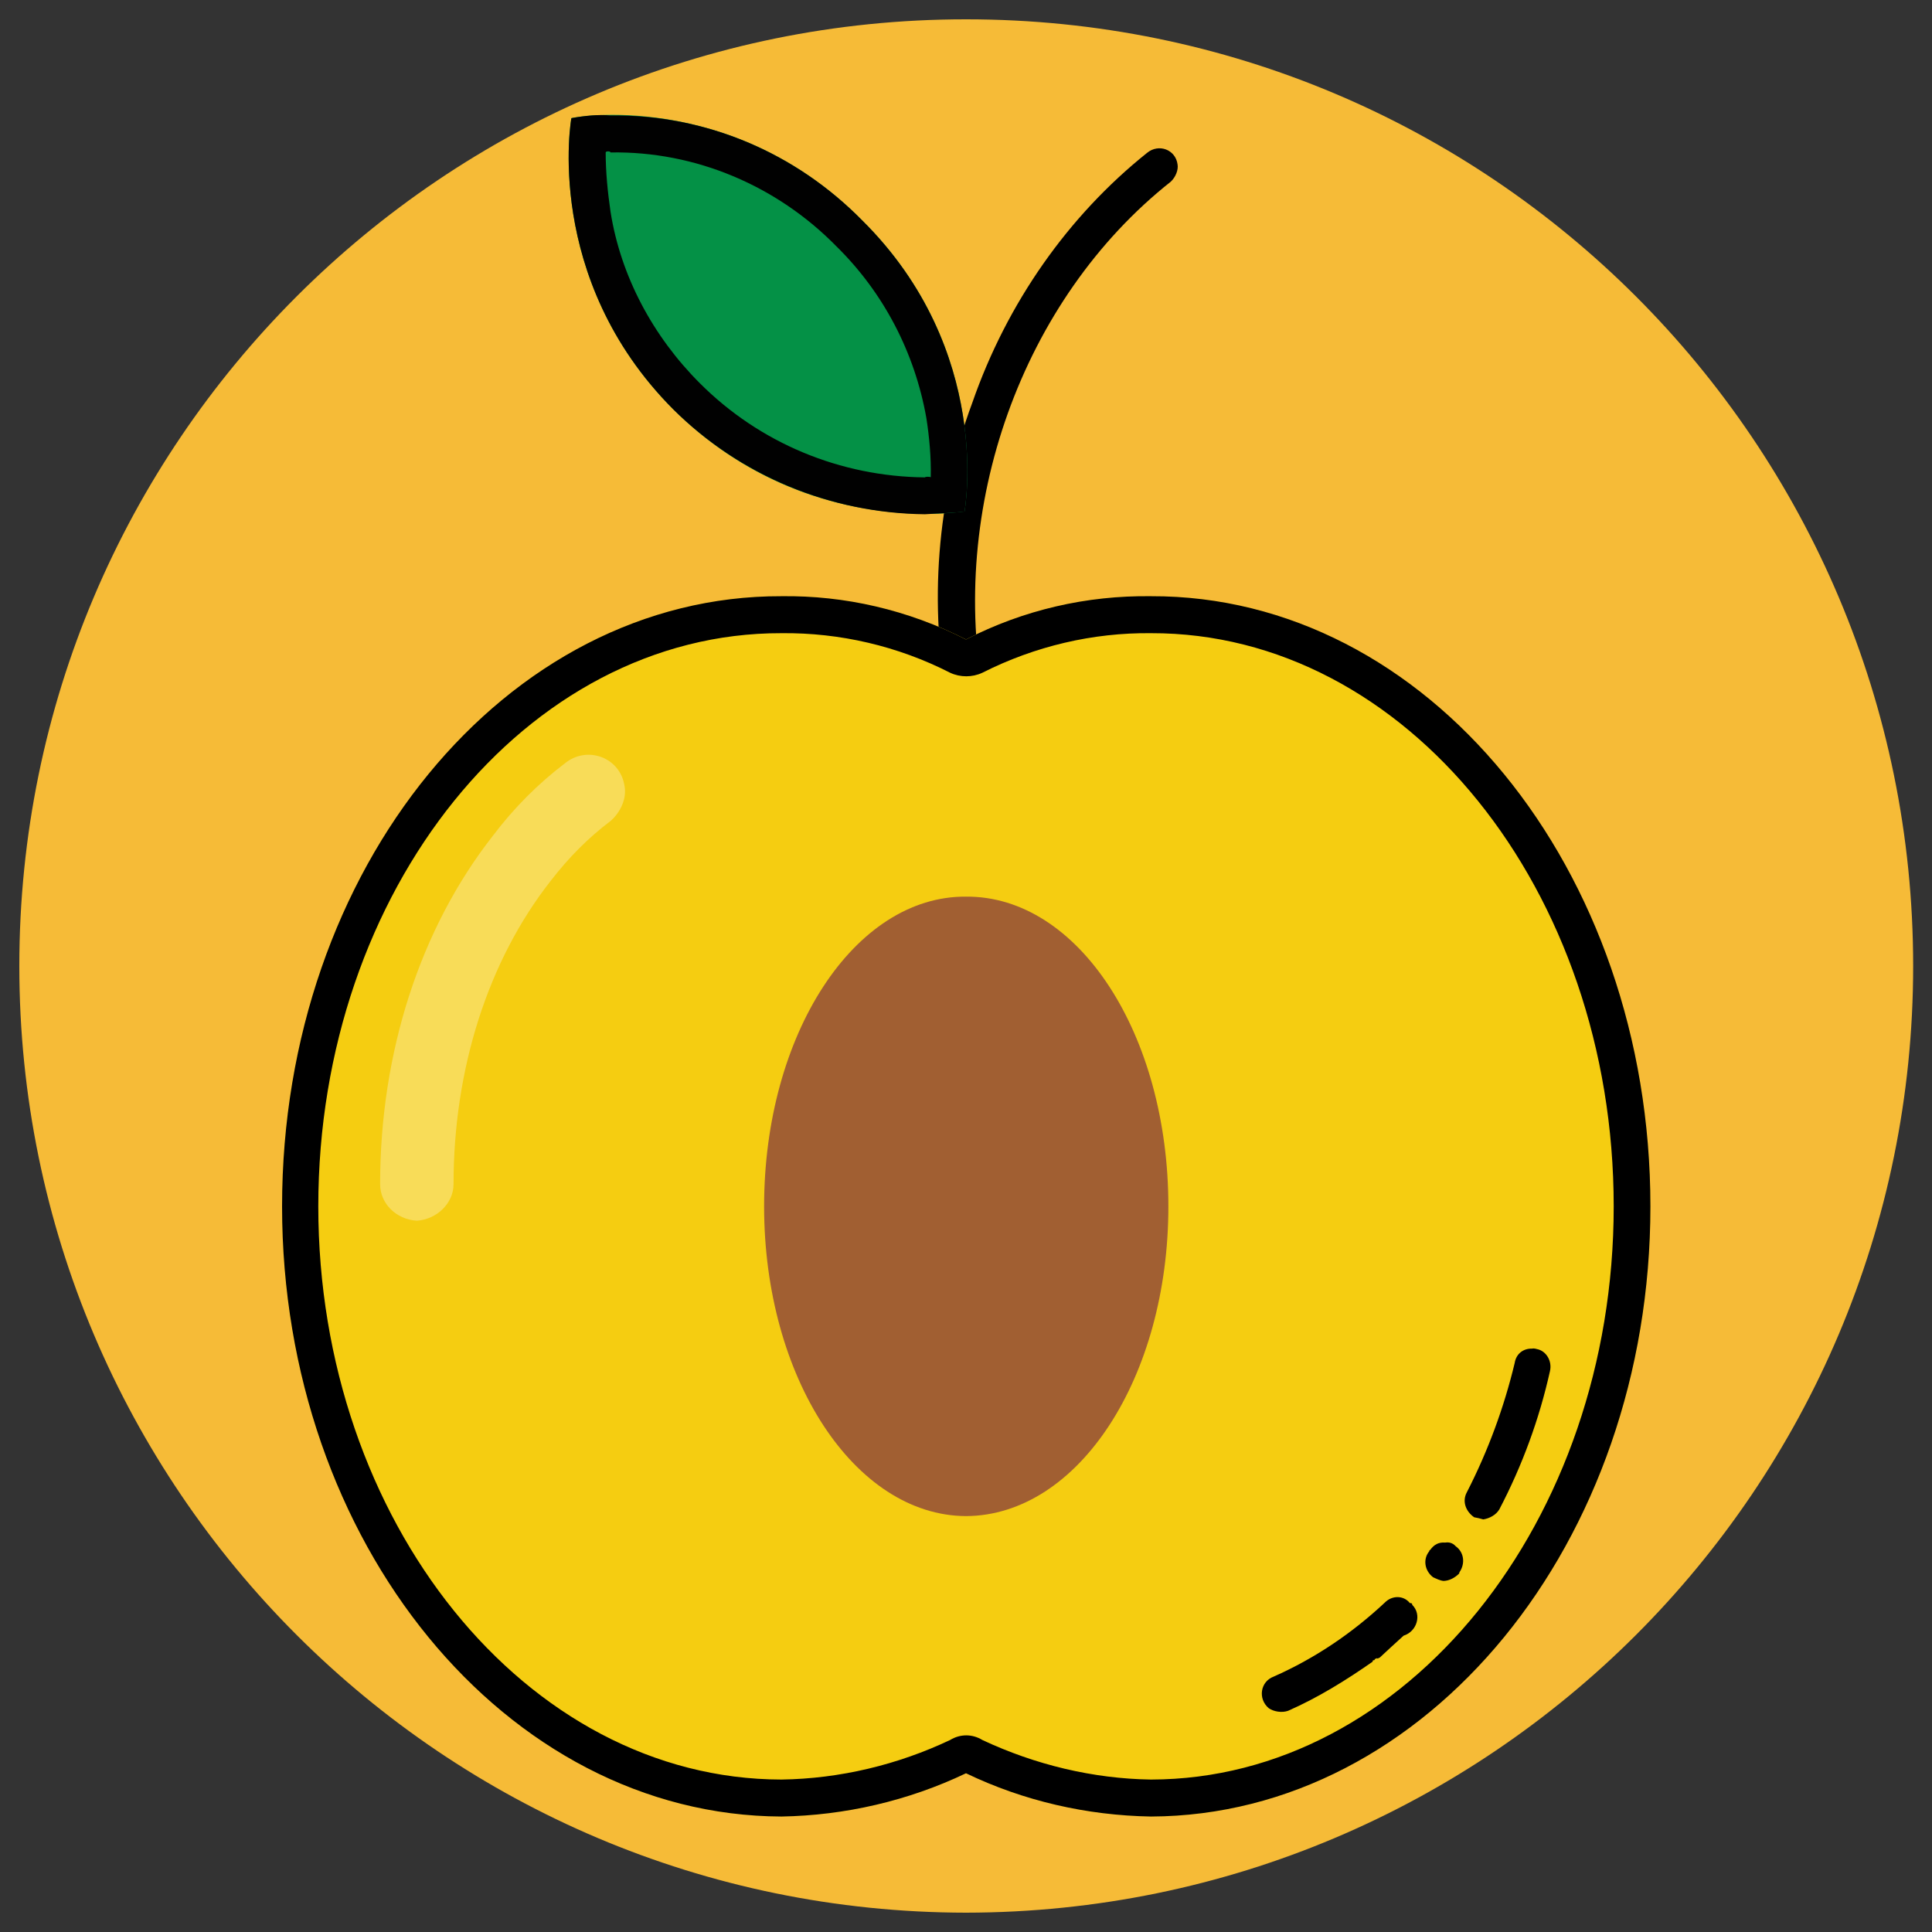 <svg xmlns="http://www.w3.org/2000/svg" version="1.1" xmlns:xlink="http://www.w3.org/1999/xlink" width="100%" height="100%" id="svgWorkerArea" viewBox="0 0 400 400" xmlns:artdraw="https://artdraw.muisca.co" style="background: white;"><rect x="0" y="0" width="400" height="400" fill="#333333" stroke="none"/><defs id="defsdoc"><pattern id="patternBool" x="0" y="0" width="10" height="10" patternUnits="userSpaceOnUse" patternTransform="rotate(35)"><circle cx="5" cy="5" r="4" style="stroke: none;fill: #ff000070;"></circle></pattern></defs><g id="fileImp-155689541" class="cosito"><path id="circleImp-581831569" class="grouped" style="fill:#f6bb37" d="M4 200C4 91.667 91.8 3.967 200 4 308.4 3.967 396.1 91.667 396.1 200 396.1 308.167 308.4 395.867 200 396 91.8 395.867 4 308.167 4 200 4 199.867 4 199.867 4 200"></path><path id="pathImp-705039985" class="grouped" d="M200 149.469C198.2 149.267 196.5 147.967 196.3 146.368 192.3 125.167 193.9 103.267 201.3 83.395 208.5 62.667 221.2 44.667 237.5 31.639 239.9 29.667 243.4 30.967 243.8 34.043 244 35.167 243.4 36.667 242.4 37.611 211.5 62.067 196.2 105.267 203.8 144.913 204.2 146.767 202.9 148.767 200.8 149.4 200.4 149.267 200.3 149.267 200 149.469 200 149.267 200 149.267 200 149.469"></path><path id="pathImp-871592521" class="grouped" style="fill:#049146" d="M178.5 45.62C205.8 72.667 199.7 105.767 199.7 105.912 199.7 105.767 166.7 111.767 139.4 84.758 112.3 57.567 118.3 24.267 118.3 24.473 118.3 24.267 151.4 18.267 178.5 45.62 178.5 45.467 178.5 45.467 178.5 45.62"></path><path id="pathImp-38638637" class="grouped" style="fill:#010101" d="M126.4 23.906C126.4 23.667 126.4 31.267 126.4 31.562 144 31.267 160.9 38.467 173.2 51.032 182.9 60.567 189.4 72.967 191.8 86.588 192.4 90.467 192.8 94.667 192.7 98.838 192.7 98.667 191.5 98.667 191.5 98.838 174 98.667 157.3 91.767 144.9 79.345 135.2 69.667 128.5 57.167 126.4 43.812 125.8 39.667 125.4 35.567 125.4 31.562 125.4 31.267 126.4 31.267 126.4 31.562 126.4 31.267 126.4 23.667 126.4 23.906M126.4 23.906C123.8 23.667 121 23.967 118.3 24.465 118.3 24.267 112.3 57.567 139.4 84.758 153.2 98.467 171.9 106.267 191.5 106.471 194.4 106.267 197 106.267 199.7 105.912 199.7 105.767 205.8 72.667 178.5 45.62 164.8 31.667 146.2 23.667 126.4 23.906 126.4 23.667 126.4 23.667 126.4 23.906"></path><path id="pathImp-362668578" class="grouped" style="fill:#f5cd11" d="M341.7 249.766C341.7 319.367 295.4 375.867 238.3 376.094 225 375.867 211.9 372.867 200 367.136 188 372.867 174.9 375.867 161.8 376.094 104.7 375.867 58.4 319.367 58.4 249.766 58.4 179.767 104.7 123.267 161.8 123.438 174.9 123.267 188 126.267 200 132.395 211.9 126.267 225 123.267 238.3 123.438 295.4 123.267 341.7 179.767 341.7 249.766 341.7 249.467 341.7 249.467 341.7 249.766"></path><path id="pathImp-491746921" class="grouped" d="M318.2 279.311C317.7 279.167 317.4 279.167 317.2 279.219 315.4 279.167 313.9 280.267 313.6 282.197 311.4 291.367 308.1 300.367 303.7 308.948 302.7 310.767 303.4 312.867 305.2 314.132 305.9 314.267 306.4 314.367 307.1 314.576 308.4 314.367 309.7 313.667 310.4 312.539 315.2 303.367 318.7 293.767 320.9 283.897 321.4 281.767 320.1 279.667 318.2 279.311 318.2 279.167 318.2 279.167 318.2 279.311M301.4 320.142C300.7 319.367 299.9 319.267 299.2 319.376 297.9 319.267 296.9 319.767 296.1 320.908 296.1 320.867 295.9 320.967 295.9 321.191 294.6 322.767 294.9 325.167 296.7 326.55 297.4 326.867 298.2 327.267 298.9 327.316 300.1 327.267 301.2 326.667 302.1 325.785 302.1 325.667 302.2 325.367 302.2 325.517 302.2 325.367 302.2 325.367 302.2 325.463 303.4 323.667 303.1 321.367 301.4 320.142 301.4 319.967 301.4 319.967 301.4 320.142M291.9 331.902C290.6 330.267 288.2 330.267 286.7 331.81 279.9 338.167 272.2 343.367 263.7 347.123 260.9 348.167 260.4 351.767 262.7 353.68 263.7 354.367 265.4 354.667 266.7 354.197 272.9 351.467 278.7 347.867 284.2 344.022 284.2 343.767 284.2 343.767 284.2 343.876 284.2 343.767 284.4 343.667 284.4 343.784 284.4 343.667 284.6 343.667 284.6 343.738 284.6 343.667 284.6 343.467 284.6 343.7 284.6 343.467 284.7 343.367 284.7 343.601 284.7 343.367 284.7 343.367 284.7 343.555 284.7 343.367 284.7 343.367 284.7 343.555 284.7 343.367 284.7 343.367 284.7 343.501 284.7 343.367 284.9 343.367 284.9 343.501 284.9 343.367 284.9 343.367 284.9 343.463 284.9 343.267 285.2 343.267 285.2 343.463 285.2 343.267 285.4 343.267 285.4 343.386 285.4 343.267 285.4 343.267 285.4 343.386 285.4 343.267 285.6 343.167 285.6 343.241 287.2 341.767 288.9 340.167 290.6 338.647 293.4 337.767 294.4 334.267 292.4 332.281 292.4 331.967 292.2 331.867 291.9 331.902 291.9 331.767 291.9 331.767 291.9 331.902"></path><path id="pathImp-957171658" class="grouped" style="fill:#fff;opacity:.3" d="M86.3 252.736C82 252.467 78.7 249.167 78.7 245.172 78.7 217.867 87 192.267 102 173.096 106.4 167.267 111.4 162.267 116.9 158.082 121.5 154.267 128.4 156.767 129.3 162.718 129.8 165.267 128.5 168.167 126.4 169.98 121.8 173.467 117.8 177.467 114 182.391 101 198.967 93.9 221.367 93.9 245.172 93.9 249.167 90.4 252.467 86.3 252.736 86.3 252.467 86.3 252.467 86.3 252.736"></path><path id="ellipseImp-936037826" class="grouped" style="fill:#a15f32" d="M158.2 249.766C158.2 214.167 176.9 185.467 200 185.637 223.3 185.467 241.9 214.167 241.9 249.766 241.9 285.167 223.3 313.767 200 313.894 176.9 313.767 158.2 285.167 158.2 249.766 158.2 249.467 158.2 249.467 158.2 249.766"></path><path id="pathImp-370138247" class="grouped" d="M238.3 131.094C291.1 130.967 334.1 184.267 334.1 249.766 334.1 314.967 291.1 368.367 238.3 368.438 226.3 368.267 214.3 365.367 203.4 360.253 201.3 358.967 198.8 358.967 196.7 360.253 185.9 365.367 173.9 368.267 161.8 368.438 108.9 368.367 65.9 314.967 65.9 249.766 65.9 184.267 108.9 130.967 161.8 131.094 173.9 130.967 185.9 133.767 196.7 139.278 198.8 140.267 201.3 140.267 203.4 139.278 214.3 133.767 226.3 130.967 238.3 131.094M238.3 123.438C225 123.267 211.9 126.267 200 132.395 188 126.267 174.9 123.267 161.8 123.438 104.7 123.267 58.4 179.767 58.4 249.766 58.4 319.367 104.7 375.867 161.8 376.094 174.9 375.867 188 372.867 200 367.136 211.9 372.867 225 375.867 238.3 376.094 295.4 375.867 341.7 319.367 341.7 249.766 341.7 179.767 295.4 123.267 238.3 123.438 238.3 123.267 238.3 123.267 238.3 123.438"></path></g></svg>